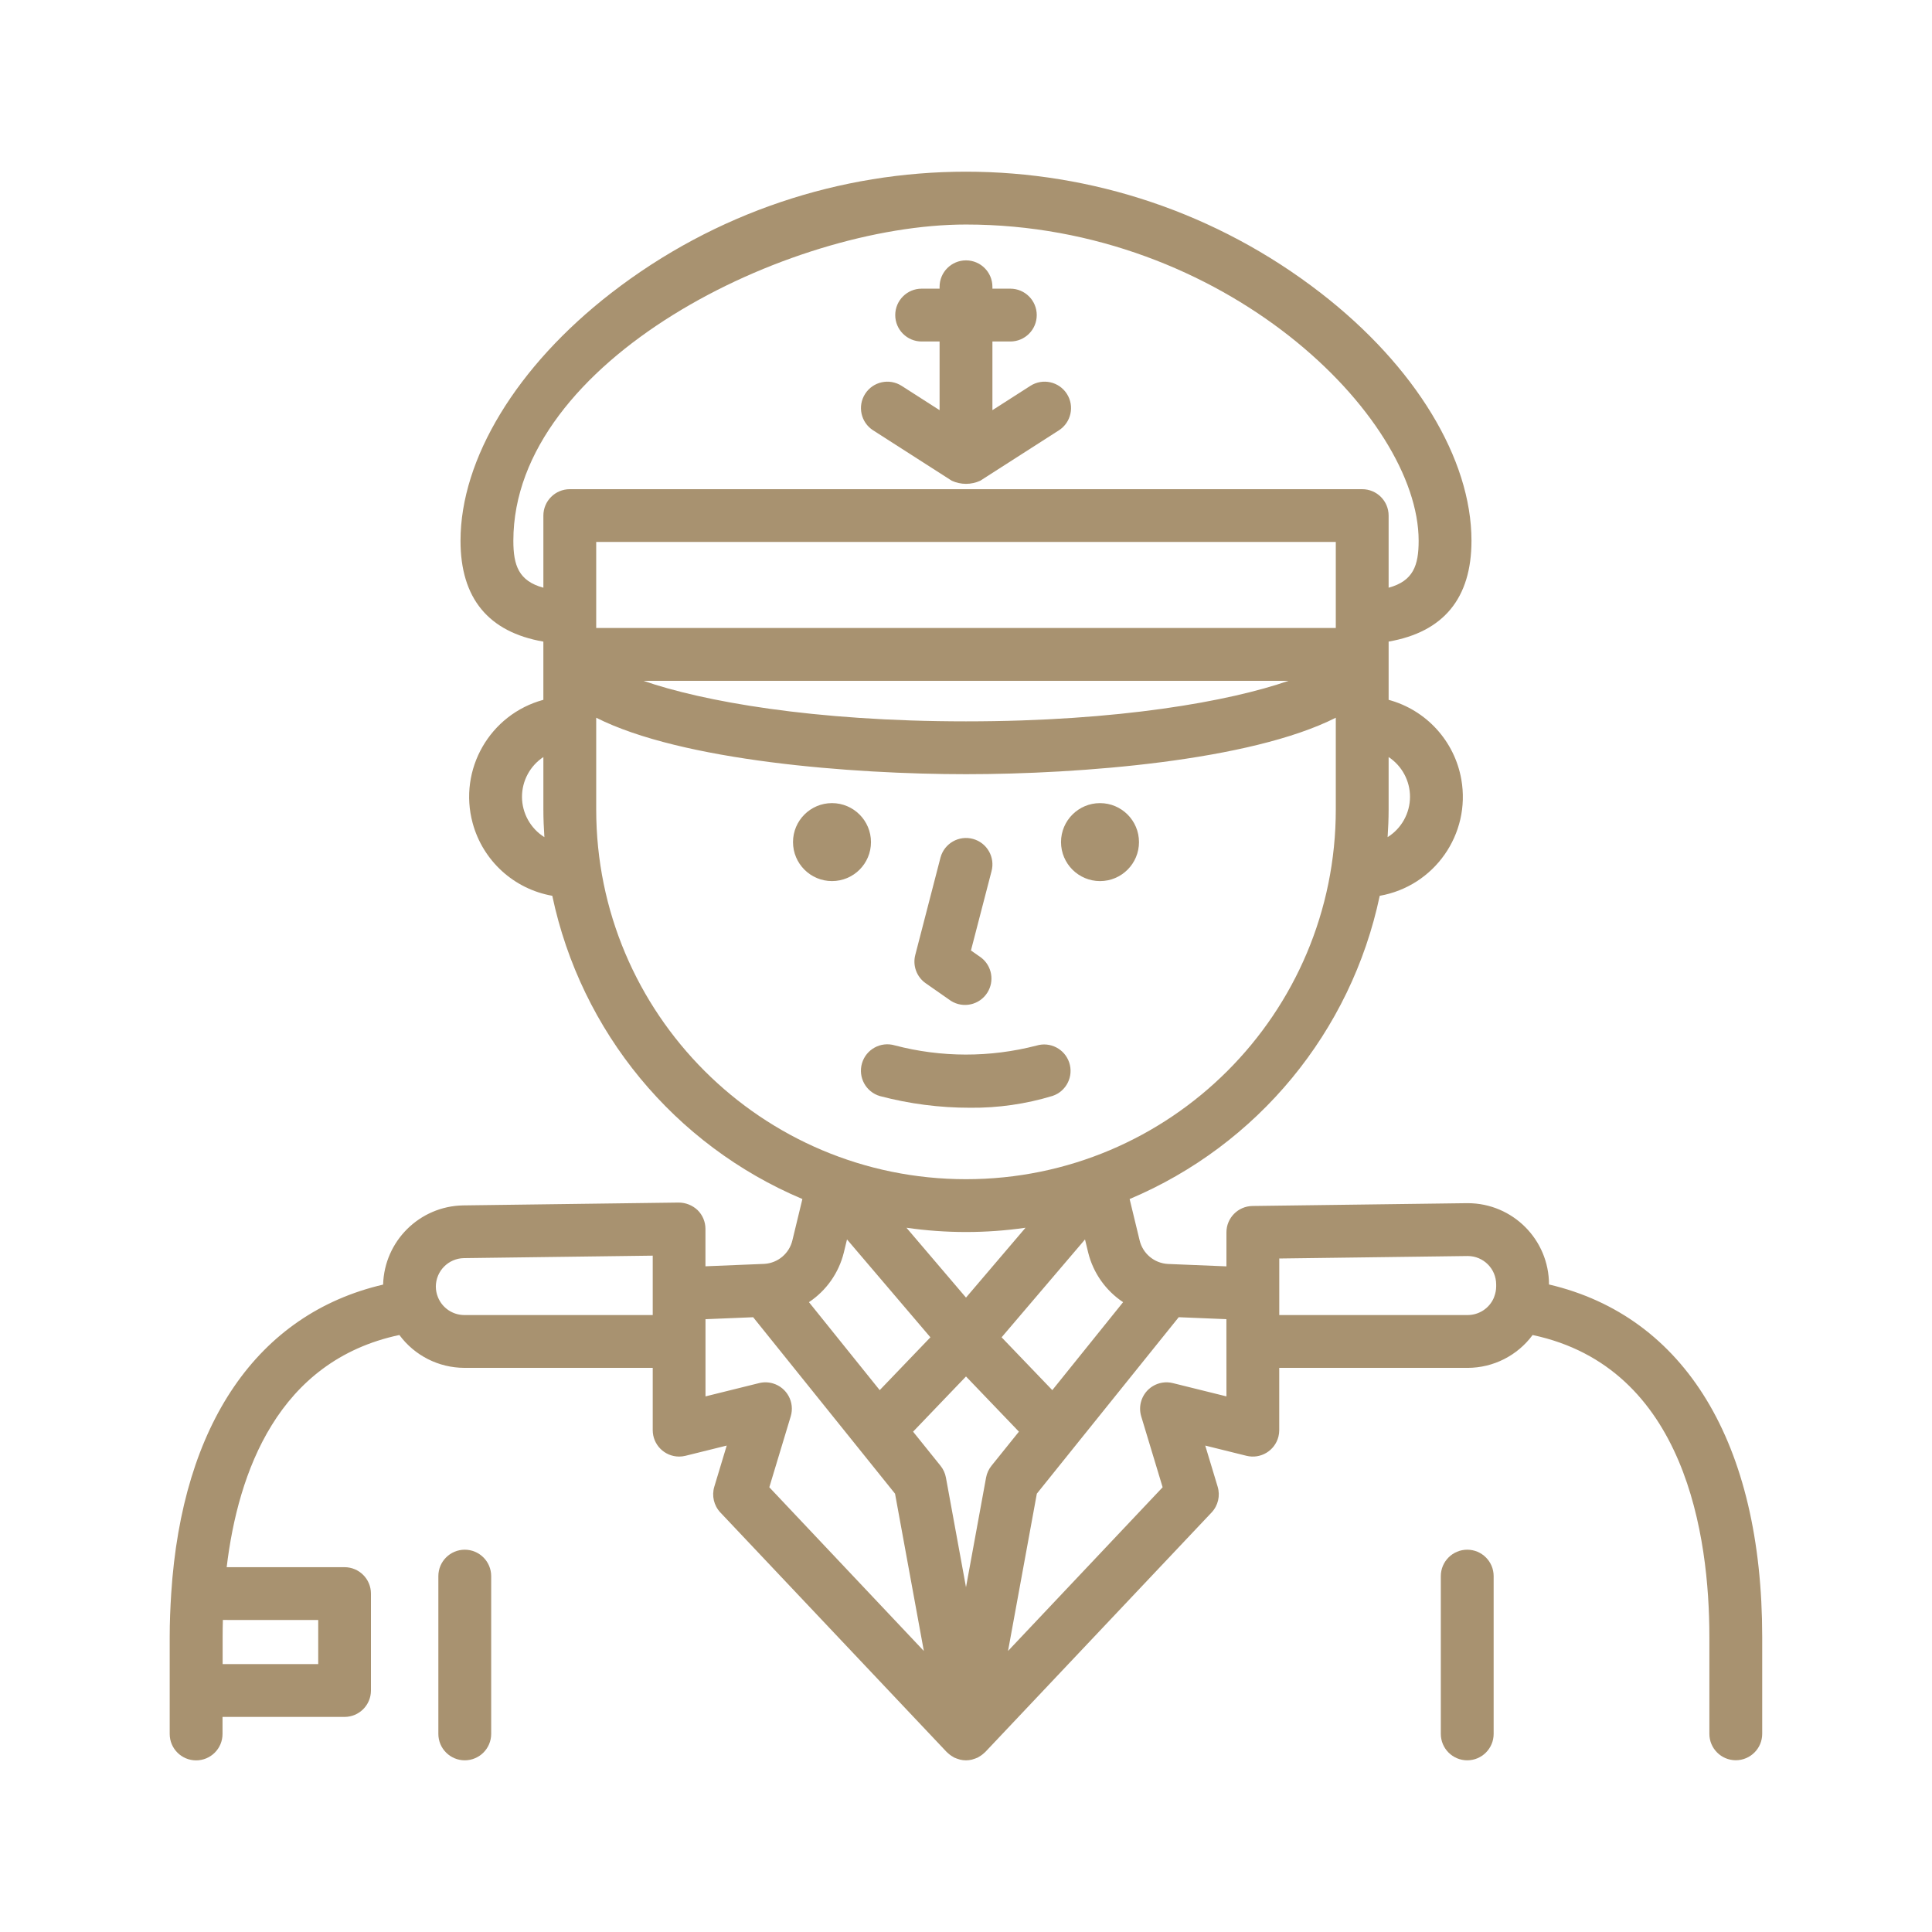 <?xml version="1.0" encoding="utf-8"?>
<!-- Generator: Adobe Illustrator 16.0.0, SVG Export Plug-In . SVG Version: 6.00 Build 0)  -->
<!DOCTYPE svg PUBLIC "-//W3C//DTD SVG 1.1//EN" "http://www.w3.org/Graphics/SVG/1.1/DTD/svg11.dtd">
<svg version="1.1" id="Layer_1" xmlns="http://www.w3.org/2000/svg" xmlns:xlink="http://www.w3.org/1999/xlink" x="0px" y="0px"
	 width="512px" height="512px" viewBox="0 0 512 512" enable-background="new 0 0 512 512" xml:space="preserve">
<path fill="#A89270" d="M410.5,340.4c0-11.897-9.644-21.542-21.54-21.545h-0.288l-56.748,0.743c-3.83,0.052-6.908,3.17-6.908,7v9
	l-15.49-0.636c-3.631-0.188-6.697-2.753-7.524-6.292l-2.642-10.912c33.923-14.313,58.684-44.334,66.281-80.36
	c14.486-2.543,24.17-16.349,21.625-30.835c-1.785-10.175-9.295-18.399-19.266-21.101v-15.436
	c14.568-2.536,21.956-11.492,21.956-26.72c0-21.736-14.916-46.268-39.899-65.628c-55.365-42.906-132.75-42.906-188.117,0
	c-24.984,19.36-39.9,43.896-39.9,65.628c0,15.224,7.38,24.192,21.956,26.728v15.424c-14.196,3.848-22.586,18.475-18.738,32.671
	c2.702,9.971,10.927,17.479,21.102,19.265c7.599,36.026,32.359,66.044,66.28,80.36L210,328.672c-0.821,3.508-3.852,6.06-7.448,6.269
	l-15.6,0.641v-9.912c0-1.872-0.751-3.666-2.084-4.979c-1.355-1.279-3.148-1.994-5.012-2l-57.128,0.752
	c-11.541,0.21-20.877,9.455-21.2,20.991c-33.272,7.744-53.272,36.98-56.156,81.882v0.026c-0.24,3.732-0.4,7.544-0.4,11.488v25.688
	c0,3.866,3.134,7,7,7c3.866,0,7-3.134,7-7V455h32.332c3.866,0,7-3.134,7-7v-25.68c0-3.866-3.134-7-7-7H60.072
	c3.016-25.2,13.6-54.704,45.768-61.532c4.033,5.46,10.412,8.688,17.2,8.708h49.94V379c-0.003,3.866,3.128,7.002,6.995,7.006
	c0.569,0,1.137-0.067,1.689-0.206l10.924-2.708l-3.288,10.894c-0.729,2.398-0.119,5.006,1.6,6.832l60,63.5l0.072,0.06
	c0.044,0.048,0.1,0.08,0.148,0.128c0.453,0.438,0.963,0.811,1.516,1.108c0.072,0.04,0.12,0.104,0.192,0.14
	c0.072,0.036,0.124,0.04,0.188,0.068c0.325,0.146,0.66,0.271,1.004,0.368c0.156,0.048,0.312,0.11,0.468,0.144
	c0.476,0.106,0.961,0.163,1.448,0.168h0.108c0.489-0.005,0.976-0.062,1.452-0.168c0.156-0.036,0.309-0.096,0.464-0.144
	c0.349-0.099,0.688-0.224,1.017-0.372c0.061-0.028,0.123-0.036,0.185-0.068c0.06-0.032,0.114-0.1,0.188-0.136
	c0.557-0.3,1.068-0.674,1.523-1.112c0.048-0.044,0.102-0.08,0.145-0.124c0.045-0.044,0.049-0.036,0.071-0.06l60-63.5
	c1.72-1.826,2.329-4.434,1.601-6.832l-3.287-10.894l10.924,2.709c3.752,0.931,7.548-1.358,8.479-5.11
	c0.137-0.554,0.206-1.12,0.205-1.689v-16.5h49.948c6.788-0.02,13.166-3.248,17.2-8.708c40.615,8.612,46.844,53.428,46.844,80v25.688
	c0,3.864,3.134,7,7,7s7-3.136,7-7v-25.688C467,382.4,446.512,348.832,410.5,340.4L410.5,340.4z M84.332,429.32V441H59v-7.2
	c0-1.442,0.024-2.952,0.064-4.492L84.332,429.32z M262.752,388.443c-0.729,0.905-1.222,1.979-1.432,3.125l-5.32,29.06l-5.32-29.056
	c-0.21-1.146-0.703-2.22-1.432-3.124l-7.272-9.04L256,364.779l14.023,14.625L262.752,388.443z M223.62,331.952l0.844-3.492
	l22.104,25.94l-13.436,14l-18.752-23.313C218.991,342.016,222.287,337.33,223.62,331.952z M256,343.876l-15.78-18.512
	c10.464,1.511,21.09,1.511,31.555,0L256,343.876z M278.872,368.4l-13.437-14l22.104-25.934l0.844,3.492
	c1.333,5.38,4.635,10.065,9.253,13.132L278.872,368.4z M354,163.8v2.624H158v-22.8h196V163.8z M341.477,180.424
	c-15.557,5.404-44.939,10.744-85.477,10.744s-69.932-5.34-85.488-10.744H341.477z M373.668,211.164
	c-0.01,4.346-2.251,8.383-5.936,10.688c0.158-2.432,0.268-4.88,0.268-7.352v-13.876
	C371.536,202.965,373.665,206.923,373.668,211.164L373.668,211.164z M136.044,143.308C136.044,95.488,208.8,59.5,256,59.5
	c68.443,0,119.956,50.84,119.956,83.808c0,6.548-1.42,10.652-7.956,12.444V136.64c0-3.866-3.134-7-7-7H151c-3.866,0-7,3.134-7,7
	v19.112C137.464,153.96,136.044,149.852,136.044,143.308z M138.332,211.164c0.003-4.241,2.131-8.199,5.668-10.54V214.5
	c0,2.472,0.108,4.92,0.268,7.352C140.583,219.547,138.342,215.51,138.332,211.164L138.332,211.164z M158,214.5v-24.296
	c22.656,11.452,67.872,14.964,98,14.964s75.344-3.512,98-14.964V214.5c0,54.124-43.876,98-98,98S158,268.624,158,214.5z
	 M116.04,343.72c-0.354-0.878-0.537-1.815-0.54-2.764c0.017-4.12,3.325-7.471,7.444-7.54l50.036-0.656v15.74h-49.936
	C119.95,348.494,117.173,346.6,116.04,343.72L116.04,343.72z M203.876,394.141l5.676-18.801c1.112-3.7-0.986-7.602-4.687-8.713
	c-1.208-0.363-2.491-0.394-3.714-0.087l-14.188,3.517V349.6l12.632-0.52l27.6,34.316l10,12.446l7.632,41.682L203.876,394.141z
	 M325.02,370.057l-14.188-3.517c-3.748-0.938-7.547,1.339-8.486,5.086c-0.307,1.224-0.275,2.507,0.086,3.714l5.678,18.801
	l-40.969,43.375l7.631-41.68l10-12.447l27.602-34.315l12.632,0.52L325.02,370.057z M388.956,348.5H339.02v-14.984l49.838-0.655h0.1
	c4.164-0.002,7.542,3.373,7.544,7.536c0,0.002,0,0.003,0,0.005v0.556c-0.008,0.853-0.162,1.696-0.456,2.496
	c-0.068,0.176-0.132,0.352-0.188,0.532C394.654,346.725,391.948,348.496,388.956,348.5L388.956,348.5z"/>
<path fill="#A89270" d="M123.168,410.688c-3.866,0-7,3.136-7,7V459.5c0,3.866,3.134,7,7,7s7-3.134,7-7v-41.813
	C130.168,413.822,127.034,410.688,123.168,410.688z"/>
<path fill="#A89270" d="M388.832,410.688c-3.866,0-7,3.136-7,7V459.5c0,3.866,3.134,7,7,7s7-3.134,7-7v-41.813
	C395.832,413.822,392.698,410.688,388.832,410.688z"/>
<path fill="#A89270" d="M220.488,212.832c-5.706,0-10.332,4.626-10.332,10.332s4.625,10.332,10.332,10.332
	c5.707,0,10.332-4.626,10.332-10.332C230.811,217.461,226.19,212.841,220.488,212.832z"/>
<path fill="#A89270" d="M291.512,233.5c5.707,0,10.332-4.626,10.332-10.332s-4.625-10.332-10.332-10.332
	c-5.705,0-10.33,4.624-10.332,10.328C281.188,228.868,285.809,233.491,291.512,233.5z"/>
<path fill="#A89270" d="M245.316,260.568l6.684,4.668c3.267,2.065,7.591,1.094,9.658-2.174c1.938-3.062,1.218-7.096-1.658-9.298
	l-2.688-1.88l5.442-20.96c1.021-3.729-1.172-7.579-4.899-8.601c-3.729-1.021-7.581,1.173-8.603,4.901
	c-0.016,0.059-0.031,0.117-0.046,0.176l-6.648,25.672C241.822,255.901,242.921,258.891,245.316,260.568L245.316,260.568z"/>
<path fill="#A89270" d="M278.943,290.428c3.664-1.232,5.636-5.203,4.402-8.867c-1.203-3.571-5.019-5.551-8.631-4.477
	c-12.331,3.202-25.278,3.186-37.6-0.052c-3.711-1.083-7.598,1.048-8.68,4.76s1.049,7.599,4.76,8.681l0,0
	c7.804,2.063,15.844,3.103,23.917,3.092C264.506,293.637,271.869,292.579,278.943,290.428L278.943,290.428z"/>
<path fill="#A89270" d="M231.392,114.044l20.832,13.352c2.397,1.104,5.159,1.104,7.555,0l20.832-13.352
	c3.256-2.086,4.203-6.417,2.117-9.672c-2.088-3.255-6.418-4.203-9.672-2.116L263,108.7V90.5h4.748c3.865,0,7-3.134,7-7s-3.135-7-7-7
	H263V76c0-3.866-3.134-7-7-7s-7,3.134-7,7v0.5h-4.752c-3.866,0-7,3.134-7,7s3.134,7,7,7H249v18.2l-10.056-6.444
	c-3.255-2.086-7.585-1.139-9.672,2.116c-2.086,3.255-1.139,7.585,2.116,9.672H231.392z"/>
</svg>
